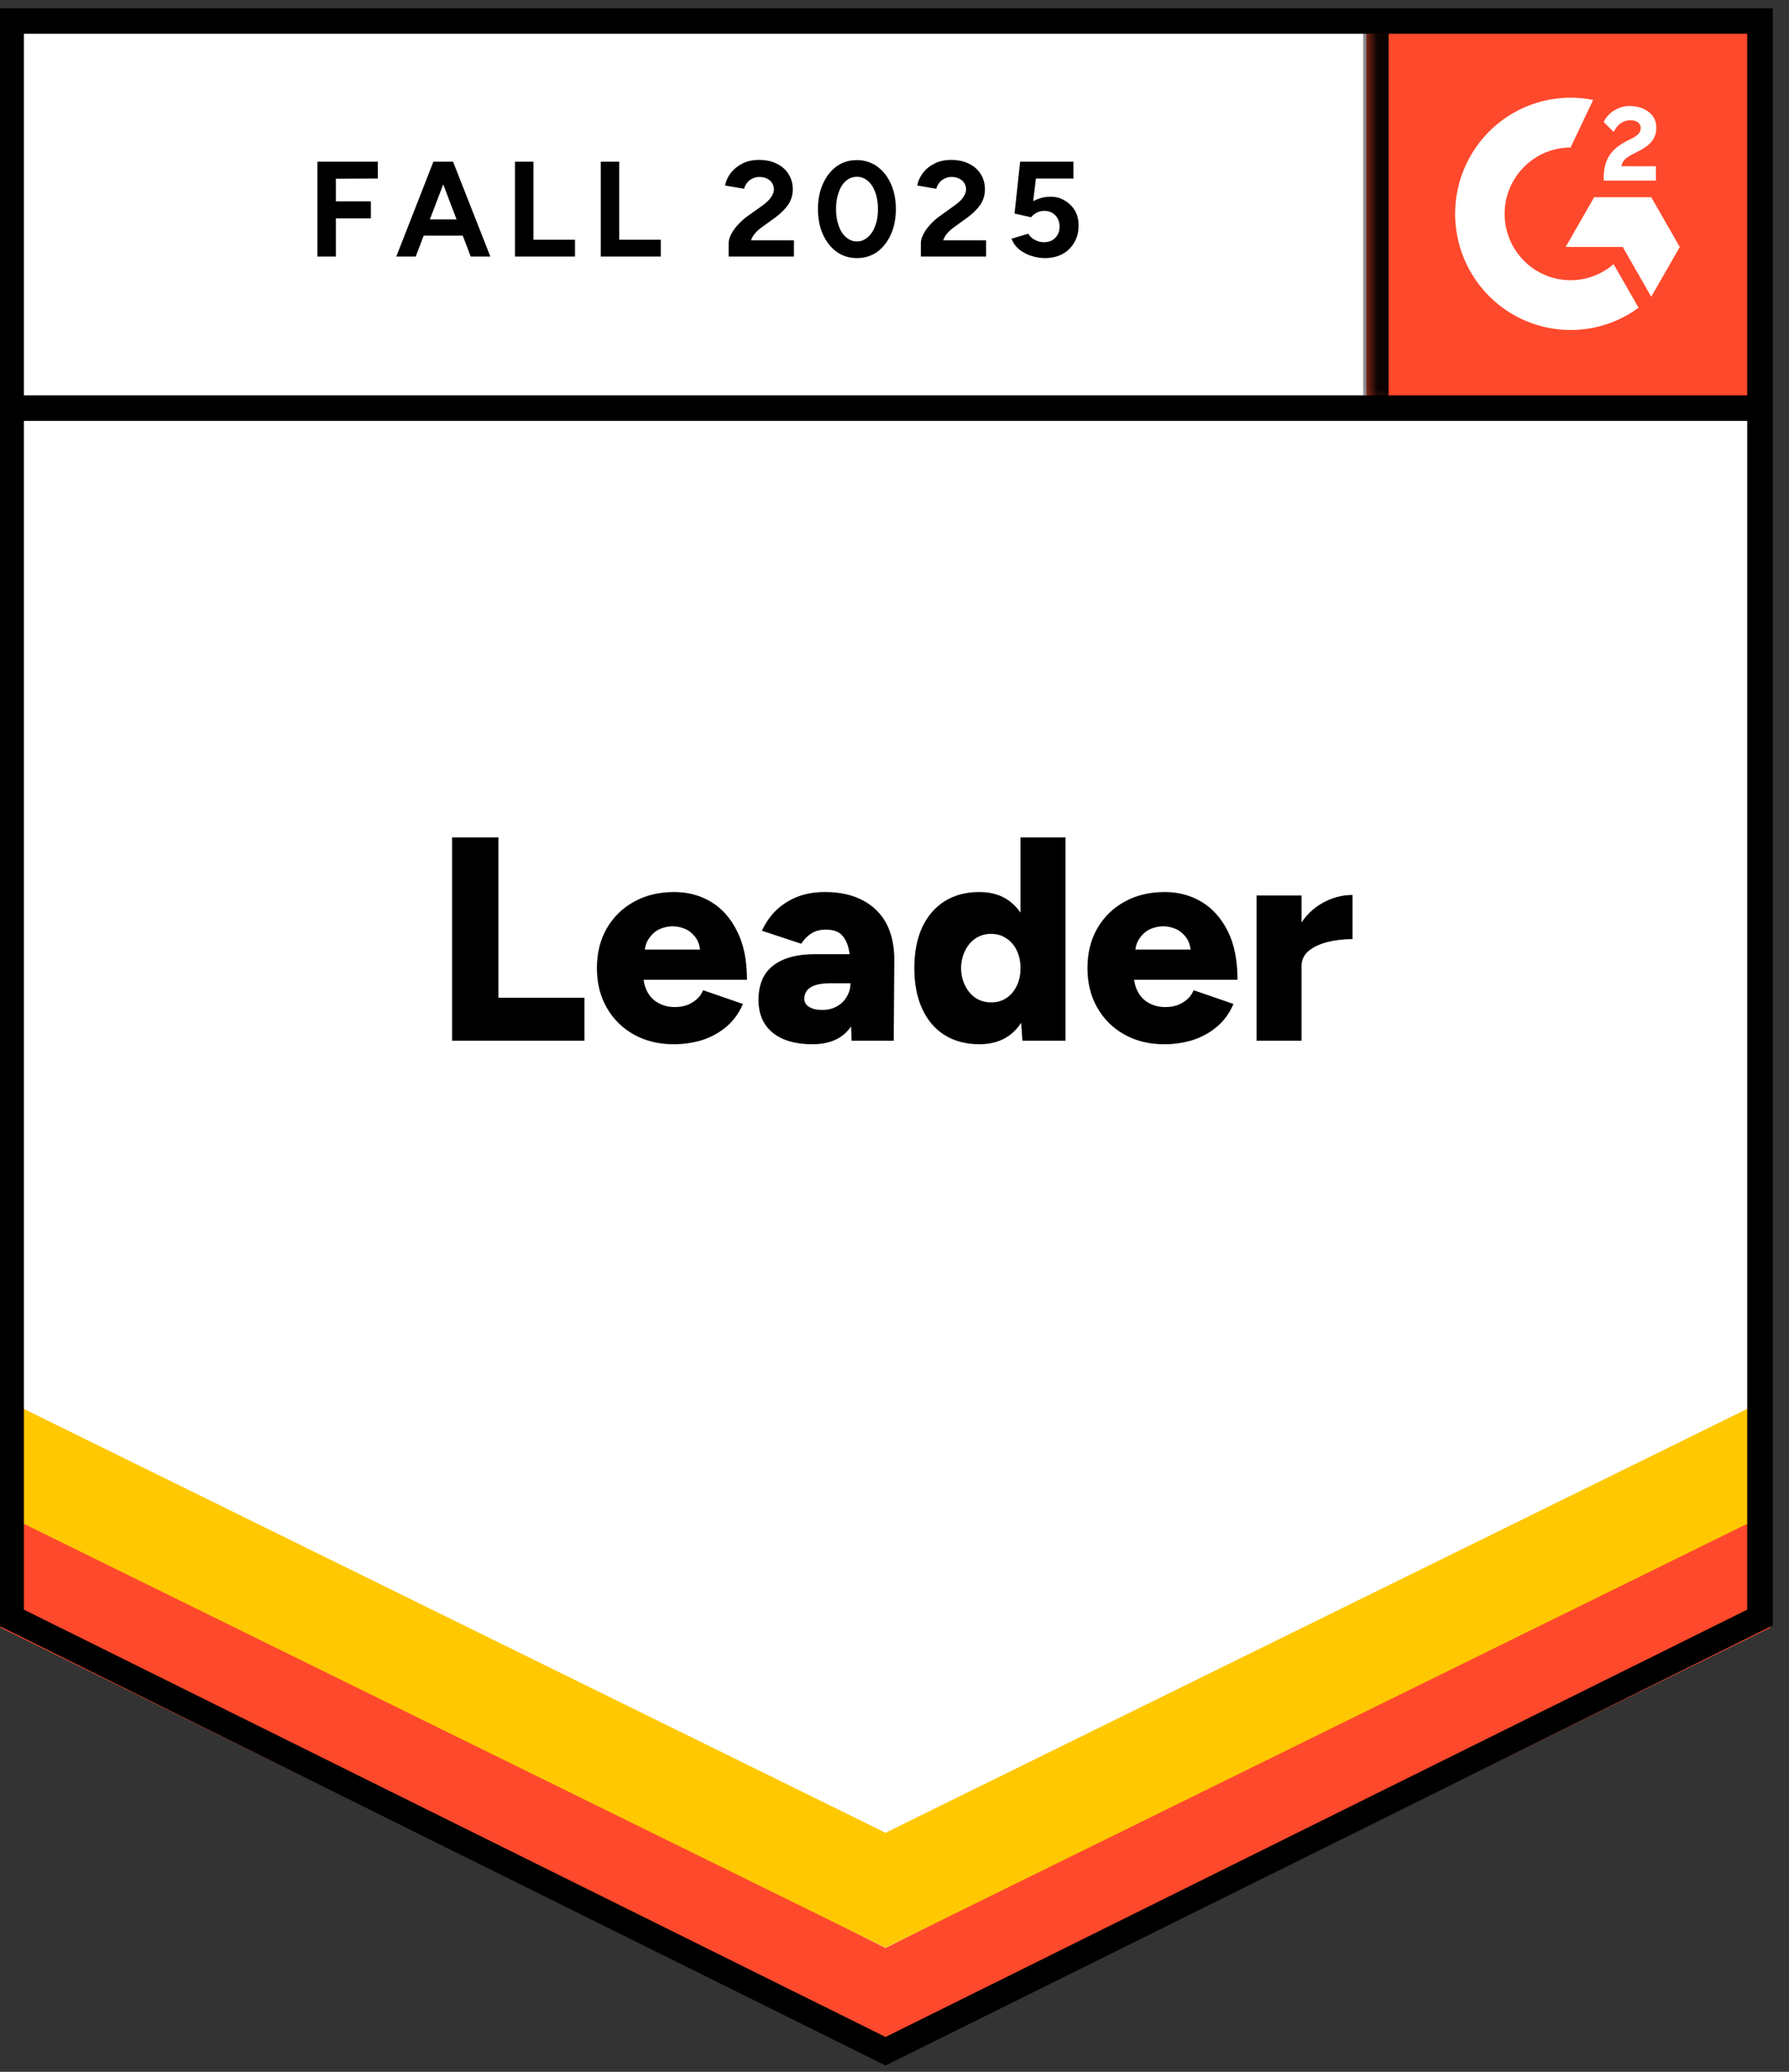 <svg width="76" height="88" viewBox="0 0 76 88" fill="none" xmlns="http://www.w3.org/2000/svg">
<rect x="0" y="0" width="76" height="88" fill="#333333" stroke="none"/>
<g clip-path="url(#clip0_9652_8080)">
<path d="M0.027 68.983L37.619 87.624L75.21 68.983V0.447H0.027V68.983Z" fill="white"/>
<path d="M0.027 68.983L37.619 87.624L75.21 68.983V0.447H0.027V68.983Z" fill="white"/>
<path d="M13.484 10.897V6.867H16.05V7.583L14.269 7.591V8.553H15.756V9.277H14.269V10.897H13.484ZM19.997 10.897L18.461 6.867H19.246L20.831 10.897H19.997ZM16.835 10.897L18.412 6.867H19.197L17.66 10.897H16.835ZM17.579 10.009V9.318H20.087V10.009H17.579ZM21.877 10.897V6.867H22.662V10.182H24.427V10.897H21.877ZM25.522 10.897V6.867H26.306V10.182H28.072V10.897H25.522ZM30.956 10.897V10.313C30.956 10.204 30.992 10.083 31.062 9.951C31.128 9.814 31.223 9.68 31.349 9.548C31.468 9.411 31.61 9.285 31.773 9.17L32.386 8.734C32.468 8.674 32.547 8.608 32.623 8.537C32.694 8.465 32.754 8.386 32.803 8.298C32.852 8.211 32.877 8.128 32.877 8.052C32.877 7.947 32.852 7.857 32.803 7.78C32.754 7.698 32.683 7.635 32.591 7.591C32.503 7.542 32.392 7.517 32.256 7.517C32.141 7.517 32.04 7.542 31.953 7.591C31.861 7.635 31.787 7.695 31.733 7.772C31.673 7.849 31.632 7.931 31.61 8.019L30.801 7.879C30.839 7.687 30.921 7.509 31.046 7.344C31.177 7.18 31.343 7.045 31.545 6.941C31.746 6.843 31.978 6.793 32.239 6.793C32.539 6.793 32.795 6.848 33.007 6.958C33.22 7.062 33.383 7.207 33.498 7.394C33.618 7.58 33.678 7.797 33.678 8.043C33.678 8.29 33.609 8.512 33.473 8.709C33.337 8.901 33.152 9.082 32.917 9.252L32.37 9.647C32.261 9.724 32.166 9.809 32.084 9.902C32.002 9.995 31.942 10.097 31.904 10.206H33.727V10.897H30.956ZM36.407 10.963C36.08 10.963 35.794 10.875 35.549 10.7C35.298 10.519 35.102 10.272 34.961 9.96C34.819 9.647 34.748 9.288 34.748 8.882C34.748 8.476 34.819 8.117 34.961 7.805C35.102 7.492 35.296 7.246 35.541 7.065C35.786 6.889 36.072 6.801 36.399 6.801C36.72 6.801 37.006 6.889 37.257 7.065C37.508 7.246 37.704 7.492 37.845 7.805C37.987 8.117 38.058 8.476 38.058 8.882C38.058 9.288 37.987 9.647 37.845 9.96C37.704 10.272 37.51 10.519 37.265 10.7C37.014 10.875 36.728 10.963 36.407 10.963ZM36.407 10.256C36.576 10.256 36.728 10.195 36.865 10.075C37.001 9.96 37.107 9.798 37.183 9.589C37.26 9.387 37.298 9.151 37.298 8.882C37.298 8.614 37.26 8.375 37.183 8.167C37.107 7.958 37.001 7.797 36.865 7.681C36.728 7.566 36.573 7.509 36.399 7.509C36.224 7.509 36.072 7.566 35.941 7.681C35.805 7.797 35.701 7.958 35.631 8.167C35.554 8.375 35.516 8.614 35.516 8.882C35.516 9.151 35.554 9.387 35.631 9.589C35.701 9.798 35.805 9.96 35.941 10.075C36.077 10.195 36.233 10.256 36.407 10.256ZM39.12 10.897V10.313C39.12 10.204 39.156 10.083 39.226 9.951C39.292 9.814 39.387 9.68 39.512 9.548C39.632 9.411 39.774 9.285 39.937 9.17L40.542 8.734C40.629 8.674 40.711 8.608 40.787 8.537C40.858 8.465 40.918 8.386 40.967 8.298C41.016 8.211 41.041 8.128 41.041 8.052C41.041 7.947 41.016 7.857 40.967 7.78C40.918 7.698 40.847 7.635 40.755 7.591C40.667 7.542 40.556 7.517 40.419 7.517C40.305 7.517 40.204 7.542 40.117 7.591C40.024 7.635 39.951 7.695 39.896 7.772C39.837 7.849 39.796 7.931 39.774 8.019L38.965 7.879C39.003 7.687 39.085 7.509 39.21 7.344C39.335 7.18 39.501 7.045 39.709 6.941C39.91 6.843 40.142 6.793 40.403 6.793C40.703 6.793 40.959 6.848 41.171 6.958C41.384 7.062 41.547 7.207 41.662 7.394C41.781 7.58 41.841 7.797 41.841 8.043C41.841 8.29 41.773 8.512 41.637 8.709C41.501 8.901 41.316 9.082 41.081 9.252L40.534 9.647C40.425 9.724 40.33 9.809 40.248 9.902C40.166 9.995 40.106 10.097 40.068 10.206H41.89V10.897H39.12ZM44.391 10.963C44.206 10.963 44.018 10.933 43.827 10.873C43.636 10.812 43.462 10.722 43.304 10.601C43.152 10.475 43.04 10.321 42.969 10.14L43.68 9.927C43.762 10.053 43.863 10.143 43.982 10.198C44.097 10.258 44.217 10.289 44.342 10.289C44.544 10.289 44.704 10.228 44.824 10.108C44.95 9.987 45.012 9.825 45.012 9.622C45.012 9.43 44.952 9.271 44.832 9.145C44.712 9.019 44.554 8.956 44.358 8.956C44.239 8.956 44.13 8.984 44.032 9.038C43.933 9.093 43.857 9.156 43.803 9.228L43.1 9.071L43.337 6.867H45.6V7.583H44.007L43.892 8.545C43.996 8.49 44.111 8.444 44.236 8.405C44.361 8.372 44.497 8.356 44.644 8.356C44.862 8.356 45.058 8.411 45.233 8.52C45.413 8.624 45.557 8.767 45.666 8.948C45.769 9.129 45.821 9.34 45.821 9.581C45.821 9.855 45.758 10.097 45.633 10.305C45.513 10.513 45.347 10.675 45.135 10.79C44.922 10.905 44.674 10.963 44.391 10.963ZM19.205 44.206V35.57H21.174V42.38H24.827V44.206H19.205ZM28.619 44.354C27.982 44.354 27.418 44.217 26.927 43.942C26.437 43.668 26.053 43.287 25.775 42.799C25.497 42.317 25.358 41.757 25.358 41.121C25.358 40.48 25.497 39.918 25.775 39.435C26.058 38.947 26.445 38.569 26.936 38.3C27.426 38.026 27.995 37.889 28.643 37.889C29.221 37.889 29.744 38.029 30.212 38.309C30.676 38.588 31.043 39.005 31.316 39.559C31.594 40.107 31.733 40.792 31.733 41.615H27.123L27.328 41.385C27.328 41.664 27.385 41.911 27.499 42.125C27.614 42.339 27.775 42.5 27.982 42.61C28.183 42.72 28.412 42.775 28.668 42.775C28.968 42.775 29.221 42.706 29.428 42.569C29.64 42.437 29.788 42.267 29.869 42.059L31.561 42.643C31.398 43.027 31.166 43.347 30.866 43.605C30.567 43.857 30.226 44.047 29.845 44.173C29.458 44.293 29.049 44.354 28.619 44.354ZM27.377 40.579L27.181 40.332H29.927L29.755 40.579C29.755 40.277 29.695 40.036 29.575 39.855C29.45 39.674 29.297 39.542 29.117 39.46C28.938 39.383 28.758 39.345 28.578 39.345C28.398 39.345 28.216 39.383 28.031 39.46C27.851 39.542 27.698 39.674 27.573 39.855C27.442 40.036 27.377 40.277 27.377 40.579ZM36.178 44.206L36.129 42.873V41.138C36.129 40.809 36.102 40.521 36.047 40.274C35.987 40.028 35.884 39.833 35.737 39.69C35.59 39.553 35.369 39.485 35.075 39.485C34.846 39.485 34.647 39.537 34.478 39.641C34.304 39.751 34.157 39.899 34.037 40.085L32.37 39.534C32.506 39.227 32.694 38.95 32.934 38.703C33.179 38.457 33.476 38.259 33.825 38.111C34.179 37.963 34.587 37.889 35.05 37.889C35.688 37.889 36.227 38.01 36.669 38.251C37.11 38.487 37.442 38.819 37.666 39.246C37.883 39.674 37.992 40.181 37.992 40.768L37.968 44.206H36.178ZM34.511 44.354C33.786 44.354 33.223 44.189 32.819 43.86C32.422 43.531 32.223 43.068 32.223 42.47C32.223 41.818 32.43 41.333 32.844 41.014C33.263 40.691 33.849 40.529 34.601 40.529H36.276V41.763H35.32C34.911 41.763 34.617 41.821 34.438 41.936C34.258 42.051 34.168 42.212 34.168 42.421C34.168 42.569 34.236 42.684 34.372 42.766C34.508 42.854 34.694 42.898 34.928 42.898C35.167 42.898 35.377 42.846 35.557 42.742C35.737 42.643 35.876 42.506 35.974 42.33C36.077 42.16 36.129 41.971 36.129 41.763H36.611C36.611 42.585 36.44 43.224 36.096 43.679C35.753 44.129 35.225 44.354 34.511 44.354ZM43.435 44.206L43.353 43.062V35.57H45.265V44.206H43.435ZM41.612 44.354C41.041 44.354 40.547 44.225 40.133 43.967C39.719 43.709 39.401 43.337 39.177 42.849C38.954 42.366 38.842 41.79 38.842 41.121C38.842 40.447 38.954 39.869 39.177 39.386C39.401 38.909 39.719 38.539 40.133 38.276C40.547 38.018 41.041 37.889 41.612 37.889C42.119 37.889 42.544 38.018 42.887 38.276C43.236 38.539 43.498 38.909 43.672 39.386C43.841 39.869 43.925 40.447 43.925 41.121C43.925 41.79 43.841 42.366 43.672 42.849C43.498 43.337 43.239 43.709 42.896 43.967C42.547 44.225 42.119 44.354 41.612 44.354ZM42.111 42.577C42.351 42.577 42.563 42.517 42.748 42.396C42.939 42.27 43.086 42.097 43.19 41.878C43.299 41.664 43.353 41.412 43.353 41.121C43.353 40.836 43.299 40.584 43.19 40.365C43.086 40.145 42.939 39.975 42.748 39.855C42.563 39.729 42.348 39.666 42.103 39.666C41.858 39.666 41.64 39.729 41.449 39.855C41.264 39.975 41.117 40.145 41.008 40.365C40.893 40.584 40.834 40.836 40.828 41.121C40.834 41.412 40.893 41.664 41.008 41.878C41.117 42.097 41.267 42.27 41.457 42.396C41.648 42.517 41.866 42.577 42.111 42.577ZM49.458 44.354C48.82 44.354 48.256 44.217 47.766 43.942C47.276 43.668 46.892 43.287 46.614 42.799C46.336 42.317 46.197 41.757 46.197 41.121C46.197 40.48 46.336 39.918 46.614 39.435C46.897 38.947 47.284 38.569 47.774 38.3C48.265 38.026 48.834 37.889 49.482 37.889C50.06 37.889 50.583 38.029 51.051 38.309C51.514 38.588 51.885 39.005 52.163 39.559C52.435 40.107 52.571 40.792 52.571 41.615H47.962L48.166 41.385C48.166 41.664 48.224 41.911 48.338 42.125C48.453 42.339 48.613 42.5 48.82 42.61C49.022 42.72 49.251 42.775 49.507 42.775C49.806 42.775 50.06 42.706 50.267 42.569C50.479 42.437 50.626 42.267 50.708 42.059L52.4 42.643C52.236 43.027 52.005 43.347 51.705 43.605C51.405 43.857 51.065 44.047 50.684 44.173C50.297 44.293 49.888 44.354 49.458 44.354ZM48.216 40.579L48.019 40.332H50.765L50.594 40.579C50.594 40.277 50.534 40.036 50.414 39.855C50.288 39.674 50.136 39.542 49.956 39.46C49.776 39.383 49.597 39.345 49.417 39.345C49.237 39.345 49.055 39.383 48.869 39.46C48.69 39.542 48.537 39.674 48.412 39.855C48.281 40.036 48.216 40.277 48.216 40.579ZM54.786 41.014C54.786 40.346 54.919 39.789 55.186 39.345C55.453 38.901 55.788 38.569 56.191 38.35C56.595 38.125 57.017 38.013 57.458 38.013V39.888C57.082 39.888 56.731 39.929 56.404 40.011C56.072 40.093 55.802 40.219 55.595 40.389C55.393 40.559 55.292 40.776 55.292 41.039L54.786 41.014ZM53.38 44.206V38.037H55.292V44.206H53.38Z" fill="black"/>
<path d="M58.051 0.447H75.212V17.718H58.051V0.447Z" fill="#FF492C"/>
<mask id="mask0_9652_8080" style="mask-type:luminance" maskUnits="userSpaceOnUse" x="58" y="0" width="18" height="18">
<path d="M58.051 0.447H75.212V17.718H58.051V0.447Z" fill="white"/>
</mask>
<g mask="url(#mask0_9652_8080)">
<path fill-rule="evenodd" clip-rule="evenodd" d="M70.348 7.061H68.882C68.922 6.829 69.063 6.7 69.351 6.554L69.621 6.416C70.104 6.167 70.362 5.886 70.362 5.429C70.367 5.296 70.339 5.165 70.281 5.046C70.223 4.927 70.136 4.825 70.029 4.748C69.812 4.583 69.546 4.503 69.24 4.503C69.004 4.5 68.771 4.567 68.571 4.694C68.379 4.809 68.225 4.977 68.128 5.18L68.553 5.606C68.717 5.273 68.957 5.108 69.271 5.108C69.537 5.108 69.701 5.246 69.701 5.437C69.701 5.597 69.621 5.731 69.316 5.886L69.143 5.971C68.766 6.162 68.505 6.38 68.355 6.629C68.203 6.874 68.128 7.19 68.128 7.568V7.67H70.348V7.061V7.061ZM70.147 8.376H67.724L66.512 10.49H68.936L70.147 12.604L71.36 10.49L70.147 8.376Z" fill="white"/>
<path fill-rule="evenodd" clip-rule="evenodd" d="M66.721 11.902C65.978 11.902 65.266 11.604 64.74 11.076C64.215 10.547 63.919 9.831 63.918 9.083C63.92 8.335 64.215 7.619 64.741 7.091C65.266 6.562 65.978 6.265 66.721 6.265L67.681 4.245C66.969 4.102 66.235 4.119 65.532 4.296C64.828 4.473 64.172 4.805 63.611 5.267C63.05 5.73 62.598 6.313 62.288 6.972C61.977 7.632 61.816 8.353 61.816 9.083C61.816 9.731 61.944 10.373 62.19 10.972C62.437 11.57 62.798 12.114 63.253 12.572C63.709 13.03 64.25 13.394 64.845 13.642C65.44 13.889 66.077 14.017 66.721 14.017C67.76 14.018 68.772 13.687 69.61 13.071L68.548 11.219C68.04 11.66 67.392 11.903 66.721 11.902Z" fill="white"/>
<path d="M58.449 0.995V17.335" stroke="black" stroke-width="1.085"/>
</g>
<path d="M0.027 69.136V63.79L37.619 82.74L75.21 63.79V69.136L37.619 87.624L0.027 69.136Z" fill="#FF492C"/>
<path d="M0.027 64.239V58.893L37.619 77.844L75.21 58.893V64.239L37.619 82.727L0.027 64.239Z" fill="#FFC800"/>
<path d="M0.027 59.358V54.012L37.619 72.963L75.21 54.012V59.358L37.619 77.846L0.027 59.358Z" fill="white"/>
<path d="M74.864 17.335H0.54M74.768 68.706L37.62 87.126L0.473 68.706V0.893H74.768V68.706Z" stroke="black" stroke-width="1.085"/>
</g>
<defs>
<clipPath id="clip0_9652_8080">
<rect width="76" height="88" fill="white"/>
</clipPath>
</defs>
</svg>
